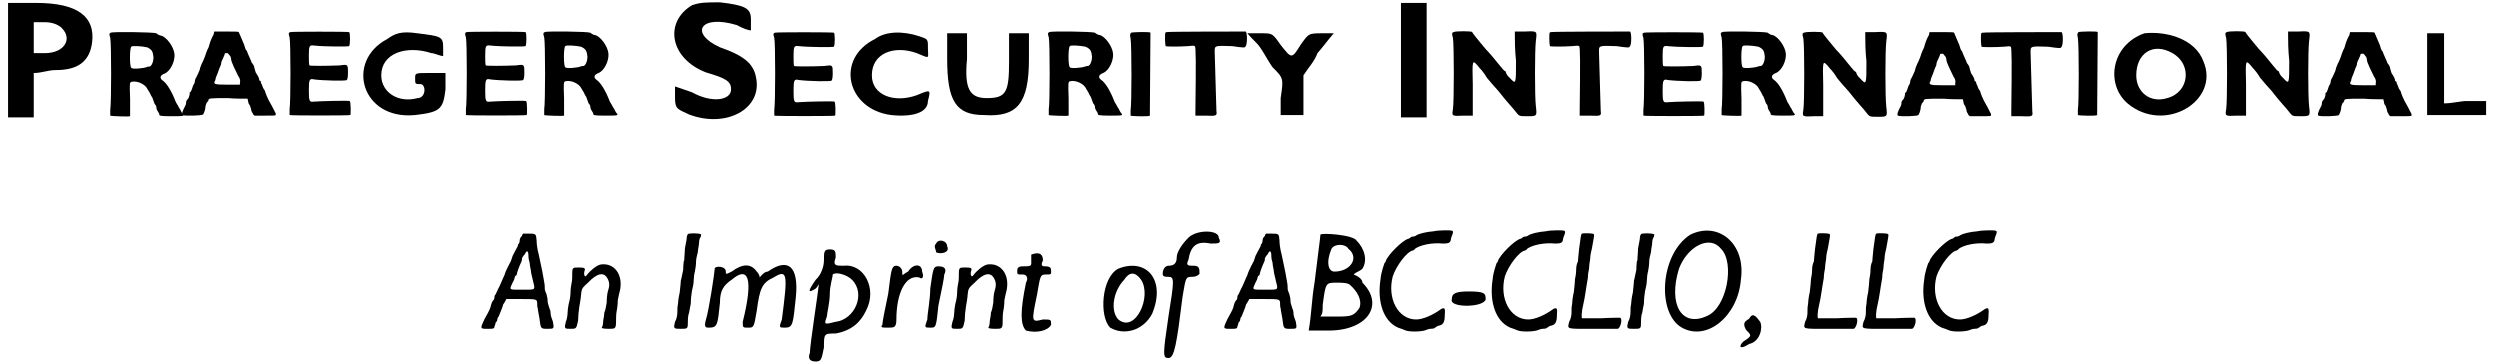 <?xml version='1.0' encoding='utf-8'?>
<svg xmlns="http://www.w3.org/2000/svg" xmlns:xlink="http://www.w3.org/1999/xlink" width="426px" height="62px" viewBox="0 0 4261 623" version="1.1">
<defs>
<path id="gl3353" d="M 4 100 C 4 129 4 163 4 196 C 9 196 19 196 28 196 C 33 196 43 196 48 196 C 48 182 48 168 48 158 C 48 144 48 129 48 120 C 62 120 72 115 86 115 C 124 115 144 100 148 67 C 153 24 124 0 52 0 C 38 0 19 0 4 0 C 4 33 4 67 4 100 M 96 43 C 115 62 100 86 67 86 C 62 86 57 86 48 86 C 48 76 48 67 48 57 C 48 52 48 43 48 33 C 57 33 62 33 67 33 C 81 33 91 38 96 43 z" fill="black"/><!-- width=158 height=201 -->
<path id="gl3354" d="M 7 3 C 4 4 4 6 6 12 C 8 21 8 125 6 135 C 6 140 6 144 6 145 C 7 146 39 147 40 146 C 40 145 40 133 40 117 C 39 88 39 88 43 87 C 52 85 66 91 70 100 C 72 103 73 105 73 105 C 74 106 75 110 78 114 C 79 117 81 122 82 125 C 84 127 85 129 85 131 C 85 131 85 134 87 137 C 88 139 90 141 90 143 C 90 145 91 146 110 146 C 129 146 133 146 131 143 C 129 141 128 139 127 137 C 126 134 123 131 122 128 C 121 126 118 122 118 121 C 111 103 103 90 96 85 C 90 81 91 76 99 73 C 109 69 117 52 116 40 C 115 27 102 10 93 8 C 91 8 87 6 85 4 C 80 2 9 1 7 3 M 69 28 C 78 32 79 36 80 45 C 80 54 76 61 73 61 C 73 61 70 61 68 62 C 63 64 43 66 42 63 C 39 61 39 30 42 27 C 43 25 60 26 69 28 z" fill="black"/><!-- width=139 height=153 -->
<path id="gl3355" d="M 57 7 C 54 12 51 19 49 27 C 48 31 46 33 46 34 C 45 36 44 39 42 45 C 40 50 38 55 37 56 C 37 57 34 62 33 68 C 31 73 28 79 27 81 C 26 82 25 85 25 86 C 25 86 25 88 24 91 C 22 93 21 97 20 100 C 19 103 18 106 16 106 C 16 106 16 108 16 109 C 16 110 15 114 14 116 C 12 118 10 121 10 122 C 10 122 10 126 9 128 C 3 139 2 144 4 145 C 8 147 37 146 39 144 C 42 139 43 133 43 130 C 43 129 44 127 45 124 C 46 123 48 121 48 120 C 48 116 51 116 82 116 C 93 117 104 117 115 117 C 115 118 116 120 116 121 C 116 123 117 126 118 127 C 120 129 120 133 121 134 C 121 136 122 140 124 142 C 124 144 126 145 127 146 C 133 146 138 146 145 146 C 159 146 163 146 163 145 C 164 142 164 144 157 130 C 148 115 145 105 145 104 C 145 103 142 100 141 97 C 140 93 138 90 138 90 C 138 88 138 87 136 86 C 135 86 135 85 135 84 C 135 82 133 78 129 72 C 127 66 126 61 126 61 C 126 61 124 57 122 55 C 121 51 118 46 117 43 C 115 39 114 34 112 33 C 112 33 110 28 109 24 C 105 15 100 3 100 3 C 100 2 91 2 79 2 C 73 2 66 2 58 2 C 58 3 57 6 57 7 M 82 40 C 84 42 85 44 86 45 C 87 48 87 50 87 50 C 87 54 96 72 99 78 C 102 82 103 86 102 90 C 102 91 102 92 102 93 C 94 93 87 93 81 93 C 57 93 56 92 60 85 C 60 82 62 78 64 73 C 66 67 68 62 69 60 C 70 58 70 56 70 55 C 70 54 72 50 73 48 C 74 45 76 42 76 40 C 76 39 78 39 79 39 C 81 39 82 39 82 40 z" fill="black"/><!-- width=171 height=153 -->
<path id="gl3356" d="M 7 3 C 4 4 4 6 6 12 C 8 20 8 124 6 135 C 6 140 6 144 6 145 C 7 146 109 146 110 145 C 111 144 111 122 109 121 C 108 120 60 121 48 122 C 40 123 39 122 39 103 C 39 84 40 82 48 84 C 63 86 103 87 104 85 C 105 84 106 80 106 73 C 106 58 106 58 92 60 C 70 61 40 61 40 60 C 39 58 39 51 39 43 C 39 26 40 25 48 26 C 67 28 106 28 108 27 C 110 24 110 4 108 3 C 105 2 8 2 7 3 z" fill="black"/><!-- width=121 height=154 -->
<path id="gl3357" d="M 48 14 C -24 52 4 153 96 144 C 139 139 144 134 148 100 C 148 91 148 81 148 72 C 139 72 129 72 120 72 C 96 72 96 72 96 81 C 96 91 96 91 105 91 C 115 91 115 115 100 115 C 67 124 38 105 38 76 C 38 38 81 24 124 38 C 129 38 139 43 144 43 C 144 38 144 33 144 28 C 144 9 139 9 100 4 C 72 0 62 4 48 14 z" fill="black"/><!-- width=158 height=153 -->
<path id="gl3356" d="M 7 3 C 4 4 4 6 6 12 C 8 20 8 124 6 135 C 6 140 6 144 6 145 C 7 146 109 146 110 145 C 111 144 111 122 109 121 C 108 120 60 121 48 122 C 40 123 39 122 39 103 C 39 84 40 82 48 84 C 63 86 103 87 104 85 C 105 84 106 80 106 73 C 106 58 106 58 92 60 C 70 61 40 61 40 60 C 39 58 39 51 39 43 C 39 26 40 25 48 26 C 67 28 106 28 108 27 C 110 24 110 4 108 3 C 105 2 8 2 7 3 z" fill="black"/><!-- width=121 height=154 -->
<path id="gl3354" d="M 7 3 C 4 4 4 6 6 12 C 8 21 8 125 6 135 C 6 140 6 144 6 145 C 7 146 39 147 40 146 C 40 145 40 133 40 117 C 39 88 39 88 43 87 C 52 85 66 91 70 100 C 72 103 73 105 73 105 C 74 106 75 110 78 114 C 79 117 81 122 82 125 C 84 127 85 129 85 131 C 85 131 85 134 87 137 C 88 139 90 141 90 143 C 90 145 91 146 110 146 C 129 146 133 146 131 143 C 129 141 128 139 127 137 C 126 134 123 131 122 128 C 121 126 118 122 118 121 C 111 103 103 90 96 85 C 90 81 91 76 99 73 C 109 69 117 52 116 40 C 115 27 102 10 93 8 C 91 8 87 6 85 4 C 80 2 9 1 7 3 M 69 28 C 78 32 79 36 80 45 C 80 54 76 61 73 61 C 73 61 70 61 68 62 C 63 64 43 66 42 63 C 39 61 39 30 42 27 C 43 25 60 26 69 28 z" fill="black"/><!-- width=139 height=153 -->
<path id="gl3358" d="M 38 9 C -10 38 0 100 62 124 C 96 134 105 139 105 153 C 105 172 72 177 38 158 C 24 153 9 148 9 148 C 9 148 9 153 9 168 C 9 187 14 187 33 196 C 96 220 158 187 148 134 C 144 110 129 96 86 81 C 33 57 52 24 115 43 C 124 48 134 52 139 52 C 139 48 139 43 139 33 C 139 14 129 9 86 4 C 62 4 52 4 38 9 z" fill="black"/><!-- width=158 height=211 -->
<path id="gl3356" d="M 7 3 C 4 4 4 6 6 12 C 8 20 8 124 6 135 C 6 140 6 144 6 145 C 7 146 109 146 110 145 C 111 144 111 122 109 121 C 108 120 60 121 48 122 C 40 123 39 122 39 103 C 39 84 40 82 48 84 C 63 86 103 87 104 85 C 105 84 106 80 106 73 C 106 58 106 58 92 60 C 70 61 40 61 40 60 C 39 58 39 51 39 43 C 39 26 40 25 48 26 C 67 28 106 28 108 27 C 110 24 110 4 108 3 C 105 2 8 2 7 3 z" fill="black"/><!-- width=121 height=154 -->
<path id="gl3359" d="M 48 14 C -20 48 0 134 76 144 C 115 148 139 139 139 120 C 144 100 144 100 120 110 C 81 124 43 110 43 76 C 43 38 81 24 120 38 C 144 48 139 48 139 28 C 139 14 139 14 124 9 C 96 0 67 0 48 14 z" fill="black"/><!-- width=153 height=153 -->
<path id="gl3360" d="M 4 48 C 4 120 19 144 67 144 C 124 148 144 124 144 48 C 144 33 144 19 144 4 C 139 4 134 4 129 4 C 124 4 115 4 110 4 C 110 19 110 33 110 52 C 110 105 105 115 72 115 C 43 115 33 100 38 48 C 38 33 38 19 38 4 C 33 4 28 4 19 4 C 14 4 9 4 4 4 C 4 19 4 33 4 48 z" fill="black"/><!-- width=153 height=153 -->
<path id="gl3354" d="M 7 3 C 4 4 4 6 6 12 C 8 21 8 125 6 135 C 6 140 6 144 6 145 C 7 146 39 147 40 146 C 40 145 40 133 40 117 C 39 88 39 88 43 87 C 52 85 66 91 70 100 C 72 103 73 105 73 105 C 74 106 75 110 78 114 C 79 117 81 122 82 125 C 84 127 85 129 85 131 C 85 131 85 134 87 137 C 88 139 90 141 90 143 C 90 145 91 146 110 146 C 129 146 133 146 131 143 C 129 141 128 139 127 137 C 126 134 123 131 122 128 C 121 126 118 122 118 121 C 111 103 103 90 96 85 C 90 81 91 76 99 73 C 109 69 117 52 116 40 C 115 27 102 10 93 8 C 91 8 87 6 85 4 C 80 2 9 1 7 3 M 69 28 C 78 32 79 36 80 45 C 80 54 76 61 73 61 C 73 61 70 61 68 62 C 63 64 43 66 42 63 C 39 61 39 30 42 27 C 43 25 60 26 69 28 z" fill="black"/><!-- width=139 height=153 -->
<path id="gl3361" d="M 7 3 C 6 4 4 6 6 13 C 8 24 8 127 6 136 C 6 141 6 144 6 145 C 7 146 38 147 39 145 C 39 145 40 18 40 3 C 40 1 8 2 7 3 z" fill="black"/><!-- width=48 height=153 -->
<path id="gl3362" d="M 6 3 C 3 3 3 4 3 15 C 3 21 4 27 4 27 C 6 28 27 28 42 27 C 50 26 52 26 54 27 C 56 28 56 56 55 138 C 55 140 55 144 55 146 C 61 146 66 146 72 146 C 92 147 92 146 91 138 C 91 132 90 112 88 36 C 88 26 88 26 118 27 C 139 30 140 30 141 27 C 144 25 144 3 141 2 C 132 2 7 2 6 3 z" fill="black"/><!-- width=153 height=153 -->
<path id="gl3363" d="M 14 19 C 24 28 33 48 43 62 C 62 81 62 81 57 115 C 57 124 57 134 57 144 C 62 144 67 144 76 144 C 81 144 86 144 96 144 C 96 134 96 124 96 110 C 96 100 96 86 96 76 C 105 62 115 52 120 38 C 129 28 139 14 148 4 C 144 4 134 4 129 4 C 105 4 105 4 91 24 C 76 48 76 48 57 24 C 43 4 43 4 24 4 C 14 4 9 4 0 4 C 4 9 9 14 14 19 z" fill="black"/><!-- width=158 height=153 -->
<path id="gl3364" d="M 4 100 C 4 129 4 163 4 196 C 9 196 19 196 28 196 C 33 196 43 196 48 196 C 48 163 48 129 48 100 C 48 67 48 33 48 0 C 43 0 33 0 28 0 C 19 0 9 0 4 0 C 4 33 4 67 4 100 z" fill="black"/><!-- width=57 height=201 -->
<path id="gl3365" d="M 7 3 C 4 4 4 6 6 13 C 8 25 8 123 6 135 C 4 147 4 147 25 146 C 30 146 36 146 40 146 C 40 144 40 140 40 138 C 40 132 40 112 40 93 C 39 51 39 50 48 60 C 50 63 54 67 54 67 C 55 68 60 74 64 81 C 74 93 75 94 84 104 C 99 123 98 121 110 135 C 120 147 117 147 133 147 C 150 147 150 147 148 130 C 146 114 146 34 148 18 C 150 1 151 1 129 2 C 123 2 117 2 112 2 C 112 4 112 8 112 10 C 112 16 112 34 114 52 C 114 93 114 93 103 81 C 99 78 97 73 97 73 C 97 72 96 70 96 70 C 94 70 91 66 86 60 C 79 51 68 38 62 32 C 58 27 40 6 39 3 C 39 1 10 1 7 3 z" fill="black"/><!-- width=159 height=154 -->
<path id="gl3362" d="M 6 3 C 3 3 3 4 3 15 C 3 21 4 27 4 27 C 6 28 27 28 42 27 C 50 26 52 26 54 27 C 56 28 56 56 55 138 C 55 140 55 144 55 146 C 61 146 66 146 72 146 C 92 147 92 146 91 138 C 91 132 90 112 88 36 C 88 26 88 26 118 27 C 139 30 140 30 141 27 C 144 25 144 3 141 2 C 132 2 7 2 6 3 z" fill="black"/><!-- width=153 height=153 -->
<path id="gl3356" d="M 7 3 C 4 4 4 6 6 12 C 8 20 8 124 6 135 C 6 140 6 144 6 145 C 7 146 109 146 110 145 C 111 144 111 122 109 121 C 108 120 60 121 48 122 C 40 123 39 122 39 103 C 39 84 40 82 48 84 C 63 86 103 87 104 85 C 105 84 106 80 106 73 C 106 58 106 58 92 60 C 70 61 40 61 40 60 C 39 58 39 51 39 43 C 39 26 40 25 48 26 C 67 28 106 28 108 27 C 110 24 110 4 108 3 C 105 2 8 2 7 3 z" fill="black"/><!-- width=121 height=154 -->
<path id="gl3354" d="M 7 3 C 4 4 4 6 6 12 C 8 21 8 125 6 135 C 6 140 6 144 6 145 C 7 146 39 147 40 146 C 40 145 40 133 40 117 C 39 88 39 88 43 87 C 52 85 66 91 70 100 C 72 103 73 105 73 105 C 74 106 75 110 78 114 C 79 117 81 122 82 125 C 84 127 85 129 85 131 C 85 131 85 134 87 137 C 88 139 90 141 90 143 C 90 145 91 146 110 146 C 129 146 133 146 131 143 C 129 141 128 139 127 137 C 126 134 123 131 122 128 C 121 126 118 122 118 121 C 111 103 103 90 96 85 C 90 81 91 76 99 73 C 109 69 117 52 116 40 C 115 27 102 10 93 8 C 91 8 87 6 85 4 C 80 2 9 1 7 3 M 69 28 C 78 32 79 36 80 45 C 80 54 76 61 73 61 C 73 61 70 61 68 62 C 63 64 43 66 42 63 C 39 61 39 30 42 27 C 43 25 60 26 69 28 z" fill="black"/><!-- width=139 height=153 -->
<path id="gl3365" d="M 7 3 C 4 4 4 6 6 13 C 8 25 8 123 6 135 C 4 147 4 147 25 146 C 30 146 36 146 40 146 C 40 144 40 140 40 138 C 40 132 40 112 40 93 C 39 51 39 50 48 60 C 50 63 54 67 54 67 C 55 68 60 74 64 81 C 74 93 75 94 84 104 C 99 123 98 121 110 135 C 120 147 117 147 133 147 C 150 147 150 147 148 130 C 146 114 146 34 148 18 C 150 1 151 1 129 2 C 123 2 117 2 112 2 C 112 4 112 8 112 10 C 112 16 112 34 114 52 C 114 93 114 93 103 81 C 99 78 97 73 97 73 C 97 72 96 70 96 70 C 94 70 91 66 86 60 C 79 51 68 38 62 32 C 58 27 40 6 39 3 C 39 1 10 1 7 3 z" fill="black"/><!-- width=159 height=154 -->
<path id="gl3355" d="M 57 7 C 54 12 51 19 49 27 C 48 31 46 33 46 34 C 45 36 44 39 42 45 C 40 50 38 55 37 56 C 37 57 34 62 33 68 C 31 73 28 79 27 81 C 26 82 25 85 25 86 C 25 86 25 88 24 91 C 22 93 21 97 20 100 C 19 103 18 106 16 106 C 16 106 16 108 16 109 C 16 110 15 114 14 116 C 12 118 10 121 10 122 C 10 122 10 126 9 128 C 3 139 2 144 4 145 C 8 147 37 146 39 144 C 42 139 43 133 43 130 C 43 129 44 127 45 124 C 46 123 48 121 48 120 C 48 116 51 116 82 116 C 93 117 104 117 115 117 C 115 118 116 120 116 121 C 116 123 117 126 118 127 C 120 129 120 133 121 134 C 121 136 122 140 124 142 C 124 144 126 145 127 146 C 133 146 138 146 145 146 C 159 146 163 146 163 145 C 164 142 164 144 157 130 C 148 115 145 105 145 104 C 145 103 142 100 141 97 C 140 93 138 90 138 90 C 138 88 138 87 136 86 C 135 86 135 85 135 84 C 135 82 133 78 129 72 C 127 66 126 61 126 61 C 126 61 124 57 122 55 C 121 51 118 46 117 43 C 115 39 114 34 112 33 C 112 33 110 28 109 24 C 105 15 100 3 100 3 C 100 2 91 2 79 2 C 73 2 66 2 58 2 C 58 3 57 6 57 7 M 82 40 C 84 42 85 44 86 45 C 87 48 87 50 87 50 C 87 54 96 72 99 78 C 102 82 103 86 102 90 C 102 91 102 92 102 93 C 94 93 87 93 81 93 C 57 93 56 92 60 85 C 60 82 62 78 64 73 C 66 67 68 62 69 60 C 70 58 70 56 70 55 C 70 54 72 50 73 48 C 74 45 76 42 76 40 C 76 39 78 39 79 39 C 81 39 82 39 82 40 z" fill="black"/><!-- width=171 height=153 -->
<path id="gl3362" d="M 6 3 C 3 3 3 4 3 15 C 3 21 4 27 4 27 C 6 28 27 28 42 27 C 50 26 52 26 54 27 C 56 28 56 56 55 138 C 55 140 55 144 55 146 C 61 146 66 146 72 146 C 92 147 92 146 91 138 C 91 132 90 112 88 36 C 88 26 88 26 118 27 C 139 30 140 30 141 27 C 144 25 144 3 141 2 C 132 2 7 2 6 3 z" fill="black"/><!-- width=153 height=153 -->
<path id="gl3361" d="M 7 3 C 6 4 4 6 6 13 C 8 24 8 127 6 136 C 6 141 6 144 6 145 C 7 146 38 147 39 145 C 39 145 40 18 40 3 C 40 1 8 2 7 3 z" fill="black"/><!-- width=48 height=153 -->
<path id="gl3366" d="M 57 4 C 0 24 -10 91 28 124 C 91 177 187 120 158 52 C 144 14 96 0 57 4 M 105 38 C 139 57 134 105 96 115 C 67 124 43 105 43 76 C 43 38 72 19 105 38 z" fill="black"/><!-- width=172 height=153 -->
<path id="gl3365" d="M 7 3 C 4 4 4 6 6 13 C 8 25 8 123 6 135 C 4 147 4 147 25 146 C 30 146 36 146 40 146 C 40 144 40 140 40 138 C 40 132 40 112 40 93 C 39 51 39 50 48 60 C 50 63 54 67 54 67 C 55 68 60 74 64 81 C 74 93 75 94 84 104 C 99 123 98 121 110 135 C 120 147 117 147 133 147 C 150 147 150 147 148 130 C 146 114 146 34 148 18 C 150 1 151 1 129 2 C 123 2 117 2 112 2 C 112 4 112 8 112 10 C 112 16 112 34 114 52 C 114 93 114 93 103 81 C 99 78 97 73 97 73 C 97 72 96 70 96 70 C 94 70 91 66 86 60 C 79 51 68 38 62 32 C 58 27 40 6 39 3 C 39 1 10 1 7 3 z" fill="black"/><!-- width=159 height=154 -->
<path id="gl3355" d="M 57 7 C 54 12 51 19 49 27 C 48 31 46 33 46 34 C 45 36 44 39 42 45 C 40 50 38 55 37 56 C 37 57 34 62 33 68 C 31 73 28 79 27 81 C 26 82 25 85 25 86 C 25 86 25 88 24 91 C 22 93 21 97 20 100 C 19 103 18 106 16 106 C 16 106 16 108 16 109 C 16 110 15 114 14 116 C 12 118 10 121 10 122 C 10 122 10 126 9 128 C 3 139 2 144 4 145 C 8 147 37 146 39 144 C 42 139 43 133 43 130 C 43 129 44 127 45 124 C 46 123 48 121 48 120 C 48 116 51 116 82 116 C 93 117 104 117 115 117 C 115 118 116 120 116 121 C 116 123 117 126 118 127 C 120 129 120 133 121 134 C 121 136 122 140 124 142 C 124 144 126 145 127 146 C 133 146 138 146 145 146 C 159 146 163 146 163 145 C 164 142 164 144 157 130 C 148 115 145 105 145 104 C 145 103 142 100 141 97 C 140 93 138 90 138 90 C 138 88 138 87 136 86 C 135 86 135 85 135 84 C 135 82 133 78 129 72 C 127 66 126 61 126 61 C 126 61 124 57 122 55 C 121 51 118 46 117 43 C 115 39 114 34 112 33 C 112 33 110 28 109 24 C 105 15 100 3 100 3 C 100 2 91 2 79 2 C 73 2 66 2 58 2 C 58 3 57 6 57 7 M 82 40 C 84 42 85 44 86 45 C 87 48 87 50 87 50 C 87 54 96 72 99 78 C 102 82 103 86 102 90 C 102 91 102 92 102 93 C 94 93 87 93 81 93 C 57 93 56 92 60 85 C 60 82 62 78 64 73 C 66 67 68 62 69 60 C 70 58 70 56 70 55 C 70 54 72 50 73 48 C 74 45 76 42 76 40 C 76 39 78 39 79 39 C 81 39 82 39 82 40 z" fill="black"/><!-- width=171 height=153 -->
<path id="gl3367" d="M 9 76 C 9 96 9 120 9 144 C 24 144 43 144 62 144 C 76 144 96 144 110 144 C 110 144 110 139 110 134 C 110 129 110 124 110 120 C 100 120 86 120 76 120 C 67 120 52 124 38 124 C 38 105 38 81 38 62 C 38 43 38 24 38 4 C 33 4 28 4 24 4 C 19 4 14 4 9 4 C 9 28 9 52 9 76 z" fill="black"/><!-- width=124 height=153 -->
<path id="gl3584" d="M 73 6 C 70 8 69 12 69 14 C 69 16 68 19 67 20 C 66 20 66 21 66 22 C 66 24 64 26 57 40 C 56 43 55 46 54 49 C 46 64 44 69 43 73 C 39 81 36 90 32 97 C 31 100 28 105 28 106 C 27 106 26 109 26 109 C 26 110 26 112 25 115 C 22 117 20 123 19 128 C 18 132 13 141 9 148 C 1 165 1 165 14 165 C 24 165 26 165 26 160 C 27 160 27 157 28 154 C 31 152 31 148 31 147 C 31 147 32 145 33 144 C 34 141 39 130 40 126 C 40 123 43 121 44 118 C 45 117 46 115 46 114 C 55 114 63 114 72 114 C 98 114 99 114 99 122 C 99 124 99 128 100 130 C 100 133 102 141 103 148 C 105 165 105 165 117 165 C 128 165 128 165 126 153 C 124 148 122 142 122 139 C 122 135 121 132 120 130 C 120 130 118 124 117 120 C 117 115 116 109 115 106 C 114 103 112 99 112 97 C 112 94 112 90 111 85 C 110 80 109 73 108 68 C 104 50 102 38 100 31 C 99 27 98 19 98 14 C 97 2 97 2 84 2 C 81 2 78 2 75 2 C 74 3 73 4 73 6 M 84 40 C 84 44 85 49 86 51 C 86 54 87 60 88 64 C 88 69 91 78 92 84 C 96 99 96 98 75 98 C 51 98 51 99 56 88 C 57 85 60 81 60 79 C 60 78 61 75 62 74 C 63 74 64 73 64 72 C 64 70 68 58 72 50 C 73 48 73 45 73 44 C 73 44 75 40 78 37 C 81 30 84 31 84 40 z" fill="black"/><!-- width=135 height=174 -->
<path id="gl3585" d="M 63 2 C 56 4 46 12 40 20 C 37 25 34 20 36 13 C 38 8 36 7 26 7 C 16 7 15 7 15 18 C 15 22 15 30 14 33 C 13 37 12 45 12 51 C 12 57 10 66 9 69 C 8 74 7 81 7 85 C 7 88 6 96 4 100 C 1 112 2 112 12 112 C 22 112 22 112 25 98 C 25 92 26 81 27 75 C 28 69 30 58 30 54 C 31 43 32 42 42 33 C 58 16 70 14 76 27 C 79 33 79 39 76 48 C 75 51 74 60 74 67 C 73 73 72 80 70 84 C 70 87 69 93 68 98 C 68 103 67 108 66 109 C 64 111 68 112 78 112 C 88 112 90 112 90 100 C 90 96 90 87 91 82 C 92 78 93 69 93 63 C 94 57 96 49 97 45 C 102 18 86 -2 63 2 z" fill="black"/><!-- width=106 height=121 -->
<path id="gl3586" d="M 26 3 C 25 4 24 7 24 10 C 24 13 22 20 21 27 C 21 33 20 40 20 43 C 20 45 20 49 19 49 C 19 50 18 56 18 64 C 16 72 15 80 14 82 C 14 85 13 93 12 103 C 10 111 9 121 9 123 C 8 127 8 133 8 136 C 8 141 7 148 4 153 C 1 165 2 165 14 165 C 26 165 26 165 26 152 C 26 146 27 139 28 138 C 28 136 30 128 31 122 C 31 115 32 105 33 100 C 34 96 36 88 36 82 C 36 78 37 70 38 67 C 39 63 40 55 40 50 C 40 45 42 38 43 34 C 43 32 44 26 45 20 C 45 15 46 9 48 8 C 49 4 49 3 48 3 C 44 1 27 1 26 3 z" fill="black"/><!-- width=57 height=172 -->
<path id="gl3587" d="M 48 14 C 38 19 38 19 38 14 C 38 4 19 4 19 9 C 19 14 9 81 4 96 C 0 110 4 110 9 110 C 24 110 24 105 28 67 C 28 48 33 38 48 28 C 76 4 86 24 67 100 C 67 110 67 110 76 110 C 86 110 86 110 91 81 C 96 43 100 33 120 24 C 144 9 144 19 134 96 C 129 110 129 110 139 110 C 153 110 153 105 158 57 C 163 4 144 -10 110 14 C 105 14 100 19 96 24 C 96 19 91 14 91 14 C 81 0 67 0 48 14 z" fill="black"/><!-- width=172 height=120 -->
<path id="gl3588" d="M 28 19 C 28 28 24 43 14 52 C 0 72 0 76 14 67 C 19 62 19 57 19 62 C 19 67 4 163 4 177 C 0 187 4 192 14 192 C 24 192 24 187 28 168 C 28 144 28 144 48 144 C 76 139 91 124 100 105 C 120 67 96 24 62 28 C 48 28 43 28 48 14 C 48 4 48 0 38 0 C 28 0 28 4 28 19 M 76 52 C 100 76 81 120 48 124 C 28 129 28 129 33 115 C 33 110 38 91 38 76 C 38 62 43 48 43 43 C 48 38 67 43 76 52 z" fill="black"/><!-- width=115 height=196 -->
<path id="gl3589" d="M 48 14 C 38 19 38 24 38 14 C 38 9 33 4 28 4 C 19 4 19 14 14 52 C 9 76 4 100 4 105 C 0 110 4 110 14 110 C 24 110 28 110 28 96 C 28 52 43 19 67 24 C 72 28 76 24 72 14 C 72 0 57 0 48 14 z" fill="black"/><!-- width=81 height=120 -->
<path id="gl3590" d="M 24 9 C 19 14 24 19 24 24 C 33 28 48 24 43 14 C 43 4 28 0 24 9 M 14 86 C 14 105 9 129 9 139 C 4 153 4 153 14 153 C 24 153 24 153 28 115 C 33 91 38 67 38 62 C 43 52 38 48 28 48 C 19 48 19 52 14 86 z" fill="black"/><!-- width=52 height=163 -->
<path id="gl3585" d="M 63 2 C 56 4 46 12 40 20 C 37 25 34 20 36 13 C 38 8 36 7 26 7 C 16 7 15 7 15 18 C 15 22 15 30 14 33 C 13 37 12 45 12 51 C 12 57 10 66 9 69 C 8 74 7 81 7 85 C 7 88 6 96 4 100 C 1 112 2 112 12 112 C 22 112 22 112 25 98 C 25 92 26 81 27 75 C 28 69 30 58 30 54 C 31 43 32 42 42 33 C 58 16 70 14 76 27 C 79 33 79 39 76 48 C 75 51 74 60 74 67 C 73 73 72 80 70 84 C 70 87 69 93 68 98 C 68 103 67 108 66 109 C 64 111 68 112 78 112 C 88 112 90 112 90 100 C 90 96 90 87 91 82 C 92 78 93 69 93 63 C 94 57 96 49 97 45 C 102 18 86 -2 63 2 z" fill="black"/><!-- width=106 height=121 -->
<path id="gl3591" d="M 28 4 C 28 4 28 14 28 19 C 28 24 24 24 14 24 C 4 24 4 28 4 33 C 4 38 4 38 14 38 C 19 38 24 43 19 52 C 9 100 9 124 19 134 C 38 139 57 134 62 124 C 62 115 62 115 48 115 C 28 120 28 120 38 72 C 43 43 43 38 52 38 C 62 38 62 38 62 33 C 62 28 62 24 52 24 C 48 24 43 24 48 14 C 48 0 38 0 28 4 z" fill="black"/><!-- width=76 height=144 -->
<path id="gl3592" d="M 33 9 C 4 24 0 91 19 110 C 43 124 76 115 91 86 C 115 28 81 -10 33 9 M 72 28 C 91 57 62 120 33 96 C 19 81 24 48 43 28 C 52 14 62 14 72 28 z" fill="black"/><!-- width=105 height=124 -->
<path id="gl3593" d="M 48 14 C 38 24 28 38 28 48 C 28 57 24 62 14 62 C 9 62 4 67 4 76 C 4 81 9 81 14 81 C 24 81 24 86 14 148 C 4 216 4 220 14 220 C 24 220 28 196 38 115 C 43 86 43 81 52 81 C 57 81 62 81 67 76 C 67 67 67 62 57 62 C 48 62 43 62 48 52 C 52 28 62 19 86 24 C 100 24 105 24 100 14 C 100 0 62 0 48 14 z" fill="black"/><!-- width=110 height=225 -->
<path id="gl3584" d="M 73 6 C 70 8 69 12 69 14 C 69 16 68 19 67 20 C 66 20 66 21 66 22 C 66 24 64 26 57 40 C 56 43 55 46 54 49 C 46 64 44 69 43 73 C 39 81 36 90 32 97 C 31 100 28 105 28 106 C 27 106 26 109 26 109 C 26 110 26 112 25 115 C 22 117 20 123 19 128 C 18 132 13 141 9 148 C 1 165 1 165 14 165 C 24 165 26 165 26 160 C 27 160 27 157 28 154 C 31 152 31 148 31 147 C 31 147 32 145 33 144 C 34 141 39 130 40 126 C 40 123 43 121 44 118 C 45 117 46 115 46 114 C 55 114 63 114 72 114 C 98 114 99 114 99 122 C 99 124 99 128 100 130 C 100 133 102 141 103 148 C 105 165 105 165 117 165 C 128 165 128 165 126 153 C 124 148 122 142 122 139 C 122 135 121 132 120 130 C 120 130 118 124 117 120 C 117 115 116 109 115 106 C 114 103 112 99 112 97 C 112 94 112 90 111 85 C 110 80 109 73 108 68 C 104 50 102 38 100 31 C 99 27 98 19 98 14 C 97 2 97 2 84 2 C 81 2 78 2 75 2 C 74 3 73 4 73 6 M 84 40 C 84 44 85 49 86 51 C 86 54 87 60 88 64 C 88 69 91 78 92 84 C 96 99 96 98 75 98 C 51 98 51 99 56 88 C 57 85 60 81 60 79 C 60 78 61 75 62 74 C 63 74 64 73 64 72 C 64 70 68 58 72 50 C 73 48 73 45 73 44 C 73 44 75 40 78 37 C 81 30 84 31 84 40 z" fill="black"/><!-- width=135 height=174 -->
<path id="gl3594" d="M 24 4 C 24 9 19 43 14 86 C 9 115 9 139 4 168 C 14 168 24 168 38 168 C 105 168 134 124 96 86 C 96 81 91 76 81 72 C 86 67 91 67 96 62 C 105 48 100 28 86 14 C 81 4 24 0 24 4 M 72 28 C 91 43 76 67 48 67 C 38 67 33 52 43 28 C 48 19 67 19 72 28 M 76 91 C 86 100 96 115 91 129 C 81 144 76 144 48 144 C 38 144 33 144 24 144 C 28 139 28 134 28 124 C 33 86 33 86 52 86 C 62 86 72 86 76 91 z" fill="black"/><!-- width=120 height=172 -->
<path id="gl3595" d="M 98 3 C 85 4 74 7 70 9 C 68 10 66 12 63 12 C 61 12 58 13 58 14 C 57 15 55 16 54 16 C 44 19 19 44 16 54 C 16 55 15 57 14 57 C 13 60 8 73 7 85 C 1 124 12 157 37 168 C 40 169 46 171 48 172 C 55 176 79 175 85 172 C 87 171 91 170 92 170 C 93 170 97 170 99 169 C 100 168 104 166 105 165 C 114 164 117 159 117 147 C 118 135 117 133 111 136 C 96 147 79 154 68 154 C 37 154 18 118 28 80 C 34 62 52 38 62 36 C 63 36 66 34 66 33 C 74 27 94 22 114 24 C 126 24 127 22 128 14 C 132 4 132 3 129 2 C 128 1 106 1 98 3 z" fill="black"/><!-- width=140 height=183 -->
<path id="gl3596" d="M 4 14 C 0 28 57 28 62 14 C 62 4 62 0 33 0 C 9 0 4 4 4 14 z" fill="black"/><!-- width=72 height=28 -->
<path id="gl3595" d="M 98 3 C 85 4 74 7 70 9 C 68 10 66 12 63 12 C 61 12 58 13 58 14 C 57 15 55 16 54 16 C 44 19 19 44 16 54 C 16 55 15 57 14 57 C 13 60 8 73 7 85 C 1 124 12 157 37 168 C 40 169 46 171 48 172 C 55 176 79 175 85 172 C 87 171 91 170 92 170 C 93 170 97 170 99 169 C 100 168 104 166 105 165 C 114 164 117 159 117 147 C 118 135 117 133 111 136 C 96 147 79 154 68 154 C 37 154 18 118 28 80 C 34 62 52 38 62 36 C 63 36 66 34 66 33 C 74 27 94 22 114 24 C 126 24 127 22 128 14 C 132 4 132 3 129 2 C 128 1 106 1 98 3 z" fill="black"/><!-- width=140 height=183 -->
<path id="gl3597" d="M 26 2 C 24 3 24 7 21 28 C 20 38 19 48 19 50 C 18 51 16 57 16 63 C 16 69 15 76 14 80 C 14 84 13 93 12 102 C 10 110 9 120 9 123 C 8 127 8 133 8 138 C 8 141 7 148 4 153 C 1 166 -2 165 44 165 C 67 165 86 165 87 165 C 92 164 96 147 91 146 C 90 146 74 146 57 147 C 42 147 27 147 26 147 C 25 146 25 136 28 124 C 31 112 33 94 36 78 C 36 73 37 66 38 62 C 38 58 39 51 40 45 C 40 39 42 31 43 27 C 45 14 48 3 46 3 C 45 1 28 1 26 2 z" fill="black"/><!-- width=100 height=172 -->
<path id="gl3586" d="M 26 3 C 25 4 24 7 24 10 C 24 13 22 20 21 27 C 21 33 20 40 20 43 C 20 45 20 49 19 49 C 19 50 18 56 18 64 C 16 72 15 80 14 82 C 14 85 13 93 12 103 C 10 111 9 121 9 123 C 8 127 8 133 8 136 C 8 141 7 148 4 153 C 1 165 2 165 14 165 C 26 165 26 165 26 152 C 26 146 27 139 28 138 C 28 136 30 128 31 122 C 31 115 32 105 33 100 C 34 96 36 88 36 82 C 36 78 37 70 38 67 C 39 63 40 55 40 50 C 40 45 42 38 43 34 C 43 32 44 26 45 20 C 45 15 46 9 48 8 C 49 4 49 3 48 3 C 44 1 27 1 26 3 z" fill="black"/><!-- width=57 height=172 -->
<path id="gl3598" d="M 52 9 C 0 43 -5 144 38 168 C 81 192 134 148 139 86 C 148 24 100 -15 52 9 M 105 33 C 129 57 115 134 81 148 C 38 168 14 129 33 67 C 48 28 86 9 105 33 z" fill="black"/><!-- width=148 height=182 -->
<path id="gl3599" d="M 19 9 C 9 14 9 19 14 28 C 24 38 24 38 9 48 C 0 57 4 62 19 52 C 38 48 43 24 38 14 C 28 0 24 0 19 9 z" fill="black"/><!-- width=48 height=72 -->
<path id="gl3597" d="M 26 2 C 24 3 24 7 21 28 C 20 38 19 48 19 50 C 18 51 16 57 16 63 C 16 69 15 76 14 80 C 14 84 13 93 12 102 C 10 110 9 120 9 123 C 8 127 8 133 8 138 C 8 141 7 148 4 153 C 1 166 -2 165 44 165 C 67 165 86 165 87 165 C 92 164 96 147 91 146 C 90 146 74 146 57 147 C 42 147 27 147 26 147 C 25 146 25 136 28 124 C 31 112 33 94 36 78 C 36 73 37 66 38 62 C 38 58 39 51 40 45 C 40 39 42 31 43 27 C 45 14 48 3 46 3 C 45 1 28 1 26 2 z" fill="black"/><!-- width=100 height=172 -->
<path id="gl3597" d="M 26 2 C 24 3 24 7 21 28 C 20 38 19 48 19 50 C 18 51 16 57 16 63 C 16 69 15 76 14 80 C 14 84 13 93 12 102 C 10 110 9 120 9 123 C 8 127 8 133 8 138 C 8 141 7 148 4 153 C 1 166 -2 165 44 165 C 67 165 86 165 87 165 C 92 164 96 147 91 146 C 90 146 74 146 57 147 C 42 147 27 147 26 147 C 25 146 25 136 28 124 C 31 112 33 94 36 78 C 36 73 37 66 38 62 C 38 58 39 51 40 45 C 40 39 42 31 43 27 C 45 14 48 3 46 3 C 45 1 28 1 26 2 z" fill="black"/><!-- width=100 height=172 -->
<path id="gl3595" d="M 98 3 C 85 4 74 7 70 9 C 68 10 66 12 63 12 C 61 12 58 13 58 14 C 57 15 55 16 54 16 C 44 19 19 44 16 54 C 16 55 15 57 14 57 C 13 60 8 73 7 85 C 1 124 12 157 37 168 C 40 169 46 171 48 172 C 55 176 79 175 85 172 C 87 171 91 170 92 170 C 93 170 97 170 99 169 C 100 168 104 166 105 165 C 114 164 117 159 117 147 C 118 135 117 133 111 136 C 96 147 79 154 68 154 C 37 154 18 118 28 80 C 34 62 52 38 62 36 C 63 36 66 34 66 33 C 74 27 94 22 114 24 C 126 24 127 22 128 14 C 132 4 132 3 129 2 C 128 1 106 1 98 3 z" fill="black"/><!-- width=140 height=183 -->
</defs>
<use xlink:href="#gl3353" x="0" y="5"/>
<use xlink:href="#gl3354" x="173" y="53"/>
<use xlink:href="#gl3355" x="299" y="52"/>
<use xlink:href="#gl3356" x="480" y="52"/>
<use xlink:href="#gl3357" x="605" y="53"/>
<use xlink:href="#gl3356" x="782" y="52"/>
<use xlink:href="#gl3354" x="916" y="52"/>
<use xlink:href="#gl3358" x="1137" y="0"/>
<use xlink:href="#gl3356" x="1310" y="53"/>
<use xlink:href="#gl3359" x="1440" y="53"/>
<use xlink:href="#gl3360" x="1608" y="53"/>
<use xlink:href="#gl3354" x="1780" y="52"/>
<use xlink:href="#gl3361" x="1920" y="53"/>
<use xlink:href="#gl3362" x="1982" y="52"/>
<use xlink:href="#gl3363" x="2126" y="53"/>
<use xlink:href="#gl3364" x="2385" y="5"/>
<use xlink:href="#gl3365" x="2472" y="52"/>
<use xlink:href="#gl3362" x="2640" y="52"/>
<use xlink:href="#gl3356" x="2798" y="53"/>
<use xlink:href="#gl3354" x="2932" y="52"/>
<use xlink:href="#gl3365" x="3072" y="53"/>
<use xlink:href="#gl3355" x="3236" y="53"/>
<use xlink:href="#gl3362" x="3379" y="53"/>
<use xlink:href="#gl3361" x="3542" y="52"/>
<use xlink:href="#gl3366" x="3605" y="53"/>
<use xlink:href="#gl3365" x="3796" y="52"/>
<use xlink:href="#gl3355" x="3956" y="53"/>
<use xlink:href="#gl3367" x="4137" y="53"/>
<use xlink:href="#gl3584" x="811" y="398"/>
<use xlink:href="#gl3585" x="955" y="451"/>
<use xlink:href="#gl3586" x="1142" y="398"/>
<use xlink:href="#gl3587" x="1195" y="451"/>
<use xlink:href="#gl3588" x="1373" y="427"/>
<use xlink:href="#gl3589" x="1497" y="451"/>
<use xlink:href="#gl3590" x="1569" y="408"/>
<use xlink:href="#gl3585" x="1617" y="451"/>
<use xlink:href="#gl3591" x="1728" y="432"/>
<use xlink:href="#gl3592" x="1872" y="451"/>
<use xlink:href="#gl3593" x="1977" y="393"/>
<use xlink:href="#gl3584" x="2083" y="398"/>
<use xlink:href="#gl3594" x="2227" y="398"/>
<use xlink:href="#gl3595" x="2347" y="393"/>
<use xlink:href="#gl3596" x="2472" y="499"/>
<use xlink:href="#gl3595" x="2539" y="393"/>
<use xlink:href="#gl3597" x="2673" y="398"/>
<use xlink:href="#gl3586" x="2774" y="398"/>
<use xlink:href="#gl3598" x="2832" y="393"/>
<use xlink:href="#gl3599" x="2966" y="537"/>
<use xlink:href="#gl3597" x="3077" y="398"/>
<use xlink:href="#gl3597" x="3177" y="398"/>
<use xlink:href="#gl3595" x="3278" y="393"/>
</svg>

